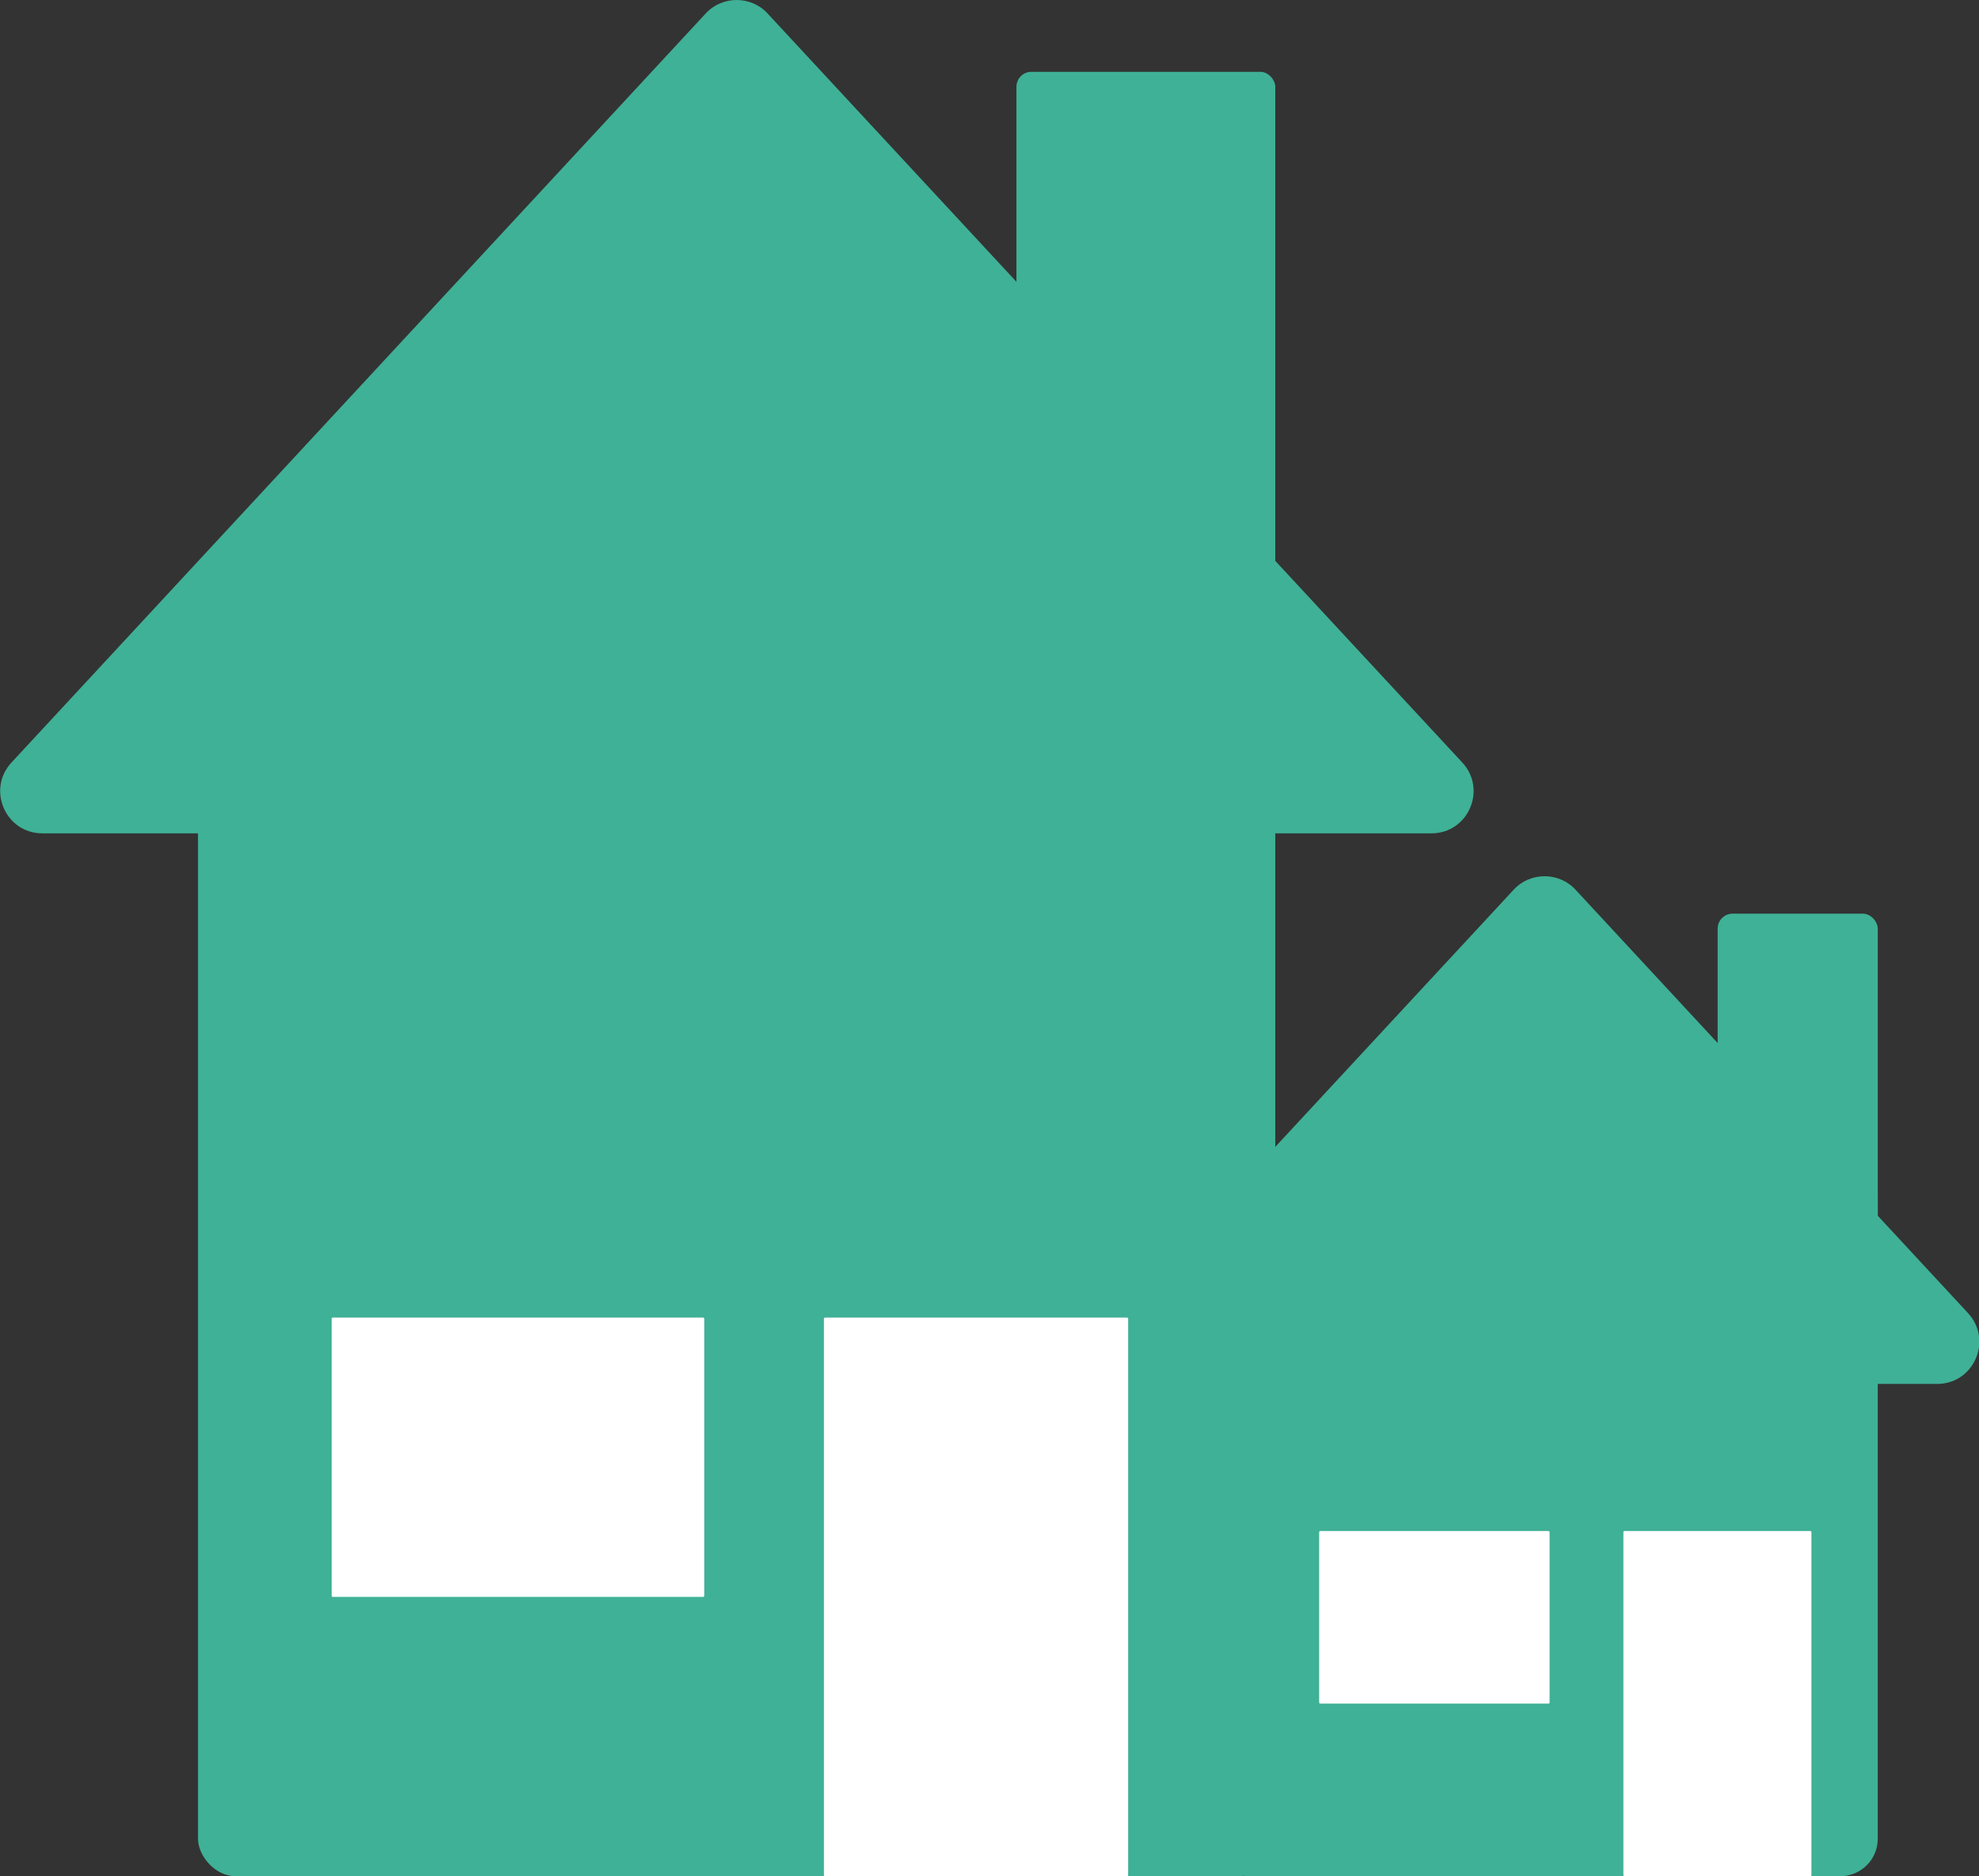 <?xml version="1.0" encoding="UTF-8"?>
<svg id="Layer_2" data-name="Layer 2" xmlns="http://www.w3.org/2000/svg" viewBox="0 0 39.68 37.62">
  <rect x="0" y="0" width="39.68" height="37.62" fill="#333333" stroke="none"/>
  <g id="Layer_1-2" data-name="Layer 1">
    <g>
      <rect x="3.97" y="14.42" width="21.6" height="23.2" rx=".75" ry=".75" style="fill: #3fb196; stroke-width: 0px;"/>
      <path d="M14.15.27L.23,15.29c-.5.54-.12,1.42.62,1.42h27.85c.74,0,1.12-.88.62-1.42L15.39.27c-.33-.36-.91-.36-1.24,0Z" style="fill: #3fb196; stroke-width: 0px;"/>
      <rect x="20.38" y="1.44" width="5.19" height="10.62" rx=".3" ry=".3" style="fill: #3fb196; stroke-width: 0px;"/>
      <g>
        <rect x="24.29" y="23.27" width="13.36" height="14.35" rx=".75" ry=".75" style="fill: #3fb196; stroke-width: 0px;"/>
        <path d="M30.35,17.84l-7.87,8.49c-.5.54-.12,1.42.62,1.42h15.74c.74,0,1.12-.88.62-1.42l-7.87-8.49c-.33-.36-.91-.36-1.24,0Z" style="fill: #3fb196; stroke-width: 0px;"/>
        <rect x="34.44" y="18.32" width="3.21" height="6.57" rx=".3" ry=".3" style="fill: #3fb196; stroke-width: 0px;"/>
      </g>
      <rect x="16.52" y="26.42" width="6.1" height="11.2" rx=".02" ry=".02" style="fill: #fff; stroke-width: 0px;"/>
      <rect x="6.65" y="26.42" width="7.47" height="5.6" rx=".02" ry=".02" style="fill: #fff; stroke-width: 0px;"/>
      <rect x="32.55" y="30.7" width="3.77" height="6.92" rx=".02" ry=".02" style="fill: #fff; stroke-width: 0px;"/>
      <rect x="26.45" y="30.7" width="4.62" height="3.46" rx=".02" ry=".02" style="fill: #fff; stroke-width: 0px;"/>
    </g>
  </g>
</svg>